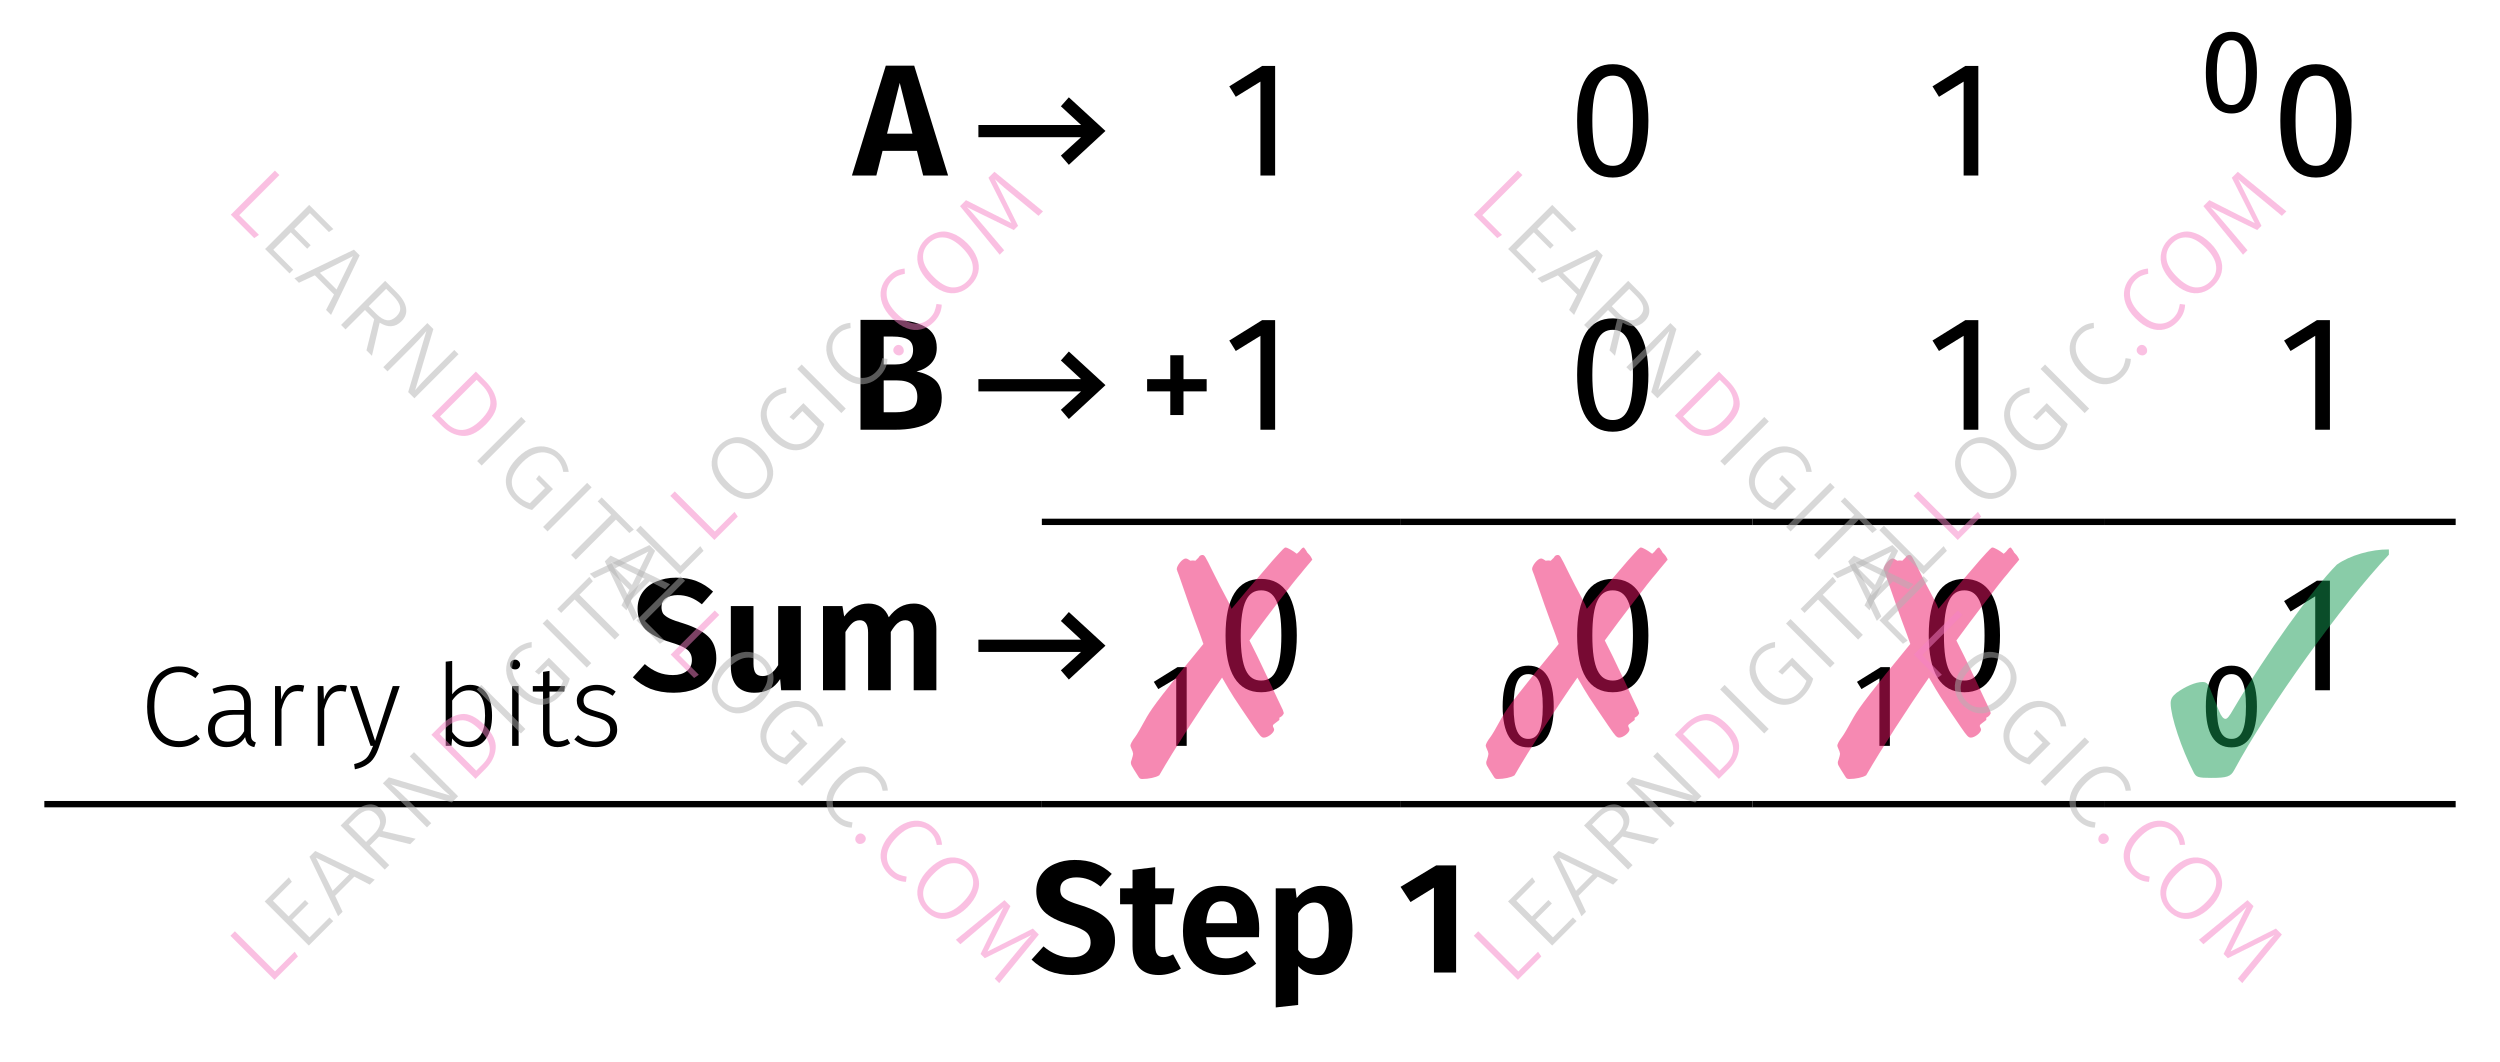 <?xml version="1.0" encoding="UTF-8"?>
<svg xmlns="http://www.w3.org/2000/svg" xmlns:xlink="http://www.w3.org/1999/xlink" width="156.78" height="66.57" viewBox="0 0 156.78 66.57">
<defs>
<g>
<g id="glyph-0-0">
<path d="M 4.375 0 L 3.984 -1.547 L 1.828 -1.547 L 1.438 0 L -0.094 0 L 2.031 -6.891 L 3.812 -6.891 L 5.938 0 Z M 2.109 -2.625 L 3.703 -2.625 L 2.906 -5.812 Z M 2.109 -2.625 "/>
</g>
<g id="glyph-0-1">
<path d="M 4.25 -3.656 C 4.719 -3.562 5.098 -3.391 5.391 -3.141 C 5.68 -2.891 5.828 -2.508 5.828 -2 C 5.828 -1.281 5.566 -0.766 5.047 -0.453 C 4.523 -0.148 3.801 0 2.875 0 L 0.734 0 L 0.734 -6.891 L 2.609 -6.891 C 3.555 -6.891 4.273 -6.75 4.766 -6.469 C 5.266 -6.195 5.516 -5.754 5.516 -5.141 C 5.516 -4.734 5.395 -4.406 5.156 -4.156 C 4.914 -3.906 4.613 -3.738 4.25 -3.656 Z M 2.188 -5.844 L 2.188 -4.094 L 2.906 -4.094 C 3.27 -4.094 3.547 -4.164 3.734 -4.312 C 3.93 -4.469 4.031 -4.695 4.031 -5 C 4.031 -5.312 3.926 -5.531 3.719 -5.656 C 3.508 -5.781 3.188 -5.844 2.75 -5.844 Z M 2.891 -1.094 C 3.348 -1.094 3.695 -1.16 3.938 -1.297 C 4.176 -1.43 4.297 -1.688 4.297 -2.062 C 4.297 -2.75 3.867 -3.094 3.016 -3.094 L 2.188 -3.094 L 2.188 -1.094 Z M 2.891 -1.094 "/>
</g>
<g id="glyph-0-2">
<path d="M 2.828 -7.062 C 3.328 -7.062 3.758 -6.988 4.125 -6.844 C 4.5 -6.695 4.844 -6.477 5.156 -6.188 L 4.453 -5.391 C 4.211 -5.586 3.969 -5.734 3.719 -5.828 C 3.469 -5.922 3.207 -5.969 2.938 -5.969 C 2.625 -5.969 2.375 -5.898 2.188 -5.766 C 2.008 -5.641 1.922 -5.457 1.922 -5.219 C 1.922 -5.051 1.957 -4.91 2.031 -4.797 C 2.113 -4.691 2.25 -4.594 2.438 -4.5 C 2.633 -4.406 2.926 -4.301 3.312 -4.188 C 4 -3.969 4.508 -3.695 4.844 -3.375 C 5.188 -3.051 5.359 -2.594 5.359 -2 C 5.359 -1.57 5.25 -1.195 5.031 -0.875 C 4.82 -0.551 4.516 -0.297 4.109 -0.109 C 3.703 0.066 3.227 0.156 2.688 0.156 C 2.133 0.156 1.645 0.07 1.219 -0.094 C 0.801 -0.27 0.438 -0.508 0.125 -0.812 L 0.875 -1.641 C 1.145 -1.41 1.422 -1.238 1.703 -1.125 C 1.992 -1.008 2.305 -0.953 2.641 -0.953 C 3.004 -0.953 3.289 -1.035 3.5 -1.203 C 3.719 -1.367 3.828 -1.598 3.828 -1.891 C 3.828 -2.078 3.785 -2.234 3.703 -2.359 C 3.629 -2.484 3.5 -2.594 3.312 -2.688 C 3.133 -2.789 2.867 -2.895 2.516 -3 C 1.766 -3.227 1.227 -3.504 0.906 -3.828 C 0.582 -4.16 0.422 -4.586 0.422 -5.109 C 0.422 -5.492 0.52 -5.832 0.719 -6.125 C 0.926 -6.426 1.211 -6.656 1.578 -6.812 C 1.953 -6.977 2.367 -7.062 2.828 -7.062 Z M 2.828 -7.062 "/>
</g>
<g id="glyph-0-3">
<path d="M 5.031 0 L 3.797 0 L 3.734 -0.703 C 3.547 -0.41 3.316 -0.191 3.047 -0.047 C 2.785 0.086 2.477 0.156 2.125 0.156 C 1.645 0.156 1.273 0.016 1.016 -0.266 C 0.766 -0.555 0.641 -0.961 0.641 -1.484 L 0.641 -5.281 L 2.062 -5.281 L 2.062 -1.672 C 2.062 -1.391 2.109 -1.188 2.203 -1.062 C 2.297 -0.945 2.441 -0.891 2.641 -0.891 C 3.016 -0.891 3.336 -1.117 3.609 -1.578 L 3.609 -5.281 L 5.031 -5.281 Z M 5.031 0 "/>
</g>
<g id="glyph-0-4">
<path d="M 6.406 -5.438 C 6.82 -5.438 7.16 -5.289 7.422 -5 C 7.68 -4.719 7.812 -4.332 7.812 -3.844 L 7.812 0 L 6.391 0 L 6.391 -3.609 C 6.391 -4.129 6.219 -4.391 5.875 -4.391 C 5.688 -4.391 5.52 -4.328 5.375 -4.203 C 5.238 -4.086 5.098 -3.906 4.953 -3.656 L 4.953 0 L 3.531 0 L 3.531 -3.609 C 3.531 -4.129 3.359 -4.391 3.016 -4.391 C 2.828 -4.391 2.664 -4.328 2.531 -4.203 C 2.395 -4.078 2.254 -3.895 2.109 -3.656 L 2.109 0 L 0.703 0 L 0.703 -5.281 L 1.922 -5.281 L 2.031 -4.625 C 2.227 -4.895 2.453 -5.098 2.703 -5.234 C 2.953 -5.367 3.238 -5.438 3.562 -5.438 C 3.863 -5.438 4.125 -5.363 4.344 -5.219 C 4.562 -5.07 4.723 -4.859 4.828 -4.578 C 5.047 -4.867 5.281 -5.082 5.531 -5.219 C 5.789 -5.363 6.082 -5.438 6.406 -5.438 Z M 6.406 -5.438 "/>
</g>
<g id="glyph-0-5">
<path d="M 3.859 -0.25 C 3.66 -0.113 3.441 -0.016 3.203 0.047 C 2.961 0.117 2.723 0.156 2.484 0.156 C 1.941 0.156 1.531 0.004 1.25 -0.297 C 0.969 -0.609 0.828 -1.062 0.828 -1.656 L 0.828 -4.281 L 0.047 -4.281 L 0.047 -5.281 L 0.828 -5.281 L 0.828 -6.438 L 2.25 -6.609 L 2.25 -5.281 L 3.453 -5.281 L 3.312 -4.281 L 2.25 -4.281 L 2.25 -1.688 C 2.25 -1.438 2.289 -1.254 2.375 -1.141 C 2.457 -1.023 2.586 -0.969 2.766 -0.969 C 2.953 -0.969 3.156 -1.023 3.375 -1.141 Z M 3.859 -0.25 "/>
</g>
<g id="glyph-0-6">
<path d="M 5.156 -2.766 C 5.156 -2.691 5.148 -2.508 5.141 -2.219 L 1.828 -2.219 C 1.879 -1.738 2.008 -1.395 2.219 -1.188 C 2.438 -0.988 2.727 -0.891 3.094 -0.891 C 3.312 -0.891 3.52 -0.926 3.719 -1 C 3.926 -1.07 4.145 -1.191 4.375 -1.359 L 4.969 -0.562 C 4.375 -0.082 3.703 0.156 2.953 0.156 C 2.129 0.156 1.492 -0.086 1.047 -0.578 C 0.598 -1.078 0.375 -1.754 0.375 -2.609 C 0.375 -3.148 0.469 -3.633 0.656 -4.062 C 0.852 -4.488 1.129 -4.82 1.484 -5.062 C 1.848 -5.312 2.281 -5.438 2.781 -5.438 C 3.531 -5.438 4.113 -5.203 4.531 -4.734 C 4.945 -4.266 5.156 -3.609 5.156 -2.766 Z M 3.766 -3.156 C 3.766 -4.031 3.445 -4.469 2.812 -4.469 C 2.52 -4.469 2.289 -4.359 2.125 -4.141 C 1.969 -3.93 1.867 -3.582 1.828 -3.094 L 3.766 -3.094 Z M 3.766 -3.156 "/>
</g>
<g id="glyph-0-7">
<path d="M 3.547 -5.438 C 4.211 -5.438 4.707 -5.191 5.031 -4.703 C 5.352 -4.223 5.516 -3.539 5.516 -2.656 C 5.516 -2.113 5.43 -1.629 5.266 -1.203 C 5.098 -0.773 4.852 -0.441 4.531 -0.203 C 4.219 0.035 3.848 0.156 3.422 0.156 C 2.879 0.156 2.441 -0.031 2.109 -0.406 L 2.109 2.031 L 0.703 2.188 L 0.703 -5.281 L 1.938 -5.281 L 2.016 -4.672 C 2.211 -4.922 2.445 -5.109 2.719 -5.234 C 2.988 -5.367 3.266 -5.438 3.547 -5.438 Z M 3 -0.891 C 3.688 -0.891 4.031 -1.473 4.031 -2.641 C 4.031 -3.273 3.953 -3.723 3.797 -3.984 C 3.648 -4.254 3.422 -4.391 3.109 -4.391 C 2.91 -4.391 2.723 -4.328 2.547 -4.203 C 2.379 -4.086 2.234 -3.926 2.109 -3.719 L 2.109 -1.422 C 2.336 -1.066 2.633 -0.891 3 -0.891 Z M 3 -0.891 "/>
</g>
<g id="glyph-0-8">
<path d="M 3.656 -6.719 L 3.656 0 L 2.266 0 L 2.266 -5.328 L 0.797 -4.422 L 0.172 -5.375 L 2.406 -6.719 Z M 3.656 -6.719 "/>
</g>
<g id="glyph-1-0">
<path d="M 2.75 0 L 3.672 0 L 3.672 -6.875 L 2.859 -6.875 L 0.797 -5.594 L 1.203 -4.938 L 2.75 -5.891 Z M 2.75 0 "/>
</g>
<g id="glyph-1-1">
<path d="M 2.797 -6.266 C 3.625 -6.266 4.062 -5.5 4.062 -3.438 C 4.062 -1.359 3.625 -0.609 2.797 -0.609 C 1.953 -0.609 1.516 -1.359 1.516 -3.438 C 1.516 -5.5 1.953 -6.266 2.797 -6.266 Z M 2.797 -6.984 C 1.297 -6.984 0.562 -5.766 0.562 -3.438 C 0.562 -1.109 1.297 0.125 2.797 0.125 C 4.281 0.125 5.031 -1.109 5.031 -3.438 C 5.031 -5.75 4.281 -6.984 2.797 -6.984 Z M 2.797 -6.984 "/>
</g>
<g id="glyph-1-2">
<path d="M 1.203 -2.406 L 7.641 -2.406 L 6.375 -1.25 L 6.875 -0.672 L 9.172 -2.797 L 6.875 -4.906 L 6.375 -4.344 L 7.641 -3.172 L 1.203 -3.172 Z M 1.203 -2.406 "/>
</g>
<g id="glyph-1-3">
<path d="M 2.906 -4.672 L 2.078 -4.672 L 2.078 -3.172 L 0.625 -3.172 L 0.625 -2.406 L 2.078 -2.406 L 2.078 -0.922 L 2.906 -0.922 L 2.906 -2.406 L 4.359 -2.406 L 4.359 -3.172 L 2.906 -3.172 Z M 2.906 -4.672 "/>
</g>
<g id="glyph-2-0">
<path d="M 2.016 -4.5 C 2.609 -4.5 2.922 -3.953 2.922 -2.469 C 2.922 -0.984 2.609 -0.438 2.016 -0.438 C 1.406 -0.438 1.094 -0.984 1.094 -2.469 C 1.094 -3.953 1.406 -4.5 2.016 -4.5 Z M 2.016 -5.031 C 0.938 -5.031 0.406 -4.141 0.406 -2.469 C 0.406 -0.797 0.938 0.094 2.016 0.094 C 3.078 0.094 3.609 -0.797 3.609 -2.469 C 3.609 -4.141 3.078 -5.031 2.016 -5.031 Z M 2.016 -5.031 "/>
</g>
<g id="glyph-2-1">
<path d="M 1.984 0 L 2.641 0 L 2.641 -4.938 L 2.062 -4.938 L 0.578 -4.016 L 0.859 -3.562 L 1.984 -4.234 Z M 1.984 0 "/>
</g>
<g id="glyph-3-0">
<path d="M 2.453 -4.984 C 2.734 -4.984 2.969 -4.945 3.156 -4.875 C 3.344 -4.801 3.531 -4.691 3.719 -4.547 L 3.5 -4.25 C 3.32 -4.383 3.156 -4.477 3 -4.531 C 2.852 -4.594 2.68 -4.625 2.484 -4.625 C 2.023 -4.625 1.648 -4.445 1.359 -4.094 C 1.066 -3.738 0.922 -3.191 0.922 -2.453 C 0.922 -1.984 0.988 -1.582 1.125 -1.25 C 1.258 -0.926 1.441 -0.688 1.672 -0.531 C 1.898 -0.375 2.164 -0.297 2.469 -0.297 C 2.695 -0.297 2.895 -0.332 3.062 -0.406 C 3.227 -0.477 3.395 -0.578 3.562 -0.703 L 3.781 -0.438 C 3.414 -0.094 2.973 0.078 2.453 0.078 C 2.066 0.078 1.723 -0.02 1.422 -0.219 C 1.129 -0.414 0.895 -0.703 0.719 -1.078 C 0.551 -1.461 0.469 -1.922 0.469 -2.453 C 0.469 -2.992 0.555 -3.453 0.734 -3.828 C 0.91 -4.211 1.148 -4.5 1.453 -4.688 C 1.754 -4.883 2.086 -4.984 2.453 -4.984 Z M 2.453 -4.984 "/>
</g>
<g id="glyph-3-1">
<path d="M 3.094 -0.828 C 3.094 -0.629 3.113 -0.488 3.156 -0.406 C 3.207 -0.32 3.289 -0.258 3.406 -0.219 L 3.312 0.078 C 3.145 0.047 3.016 -0.016 2.922 -0.109 C 2.828 -0.211 2.766 -0.359 2.734 -0.547 C 2.473 -0.129 2.082 0.078 1.562 0.078 C 1.207 0.078 0.926 -0.02 0.719 -0.219 C 0.508 -0.426 0.406 -0.703 0.406 -1.047 C 0.406 -1.43 0.539 -1.727 0.812 -1.938 C 1.082 -2.145 1.461 -2.25 1.953 -2.25 L 2.672 -2.25 L 2.672 -2.625 C 2.672 -2.914 2.602 -3.129 2.469 -3.266 C 2.344 -3.41 2.125 -3.484 1.812 -3.484 C 1.52 -3.484 1.176 -3.41 0.781 -3.266 L 0.688 -3.578 C 1.102 -3.742 1.492 -3.828 1.859 -3.828 C 2.68 -3.828 3.094 -3.43 3.094 -2.641 Z M 1.641 -0.266 C 2.086 -0.266 2.43 -0.484 2.672 -0.922 L 2.672 -1.953 L 2.016 -1.953 C 1.641 -1.953 1.348 -1.875 1.141 -1.719 C 0.941 -1.57 0.844 -1.352 0.844 -1.062 C 0.844 -0.801 0.91 -0.602 1.047 -0.469 C 1.191 -0.332 1.391 -0.266 1.641 -0.266 Z M 1.641 -0.266 "/>
</g>
<g id="glyph-3-2">
<path d="M 2.219 -3.828 C 2.363 -3.828 2.488 -3.812 2.594 -3.781 L 2.516 -3.391 C 2.41 -3.422 2.301 -3.438 2.188 -3.438 C 1.926 -3.438 1.719 -3.344 1.562 -3.156 C 1.406 -2.977 1.273 -2.691 1.172 -2.297 L 1.172 0 L 0.766 0 L 0.766 -3.75 L 1.125 -3.75 L 1.156 -2.906 C 1.258 -3.219 1.395 -3.445 1.562 -3.594 C 1.738 -3.75 1.957 -3.828 2.219 -3.828 Z M 2.219 -3.828 "/>
</g>
<g id="glyph-3-3">
<path d="M 1.953 0.016 C 1.859 0.305 1.75 0.547 1.625 0.734 C 1.508 0.922 1.352 1.07 1.156 1.188 C 0.969 1.312 0.723 1.406 0.422 1.469 L 0.375 1.141 C 0.625 1.078 0.816 1 0.953 0.906 C 1.098 0.82 1.211 0.707 1.297 0.562 C 1.379 0.426 1.469 0.238 1.562 0 L 1.406 0 L 0.109 -3.75 L 0.562 -3.75 L 1.688 -0.312 L 2.797 -3.75 L 3.234 -3.75 Z M 1.953 0.016 "/>
</g>
<g id="glyph-3-4">
<path d="M 2.297 -3.828 C 2.734 -3.828 3.07 -3.66 3.312 -3.328 C 3.551 -2.992 3.672 -2.516 3.672 -1.891 C 3.672 -1.285 3.547 -0.805 3.297 -0.453 C 3.047 -0.098 2.695 0.078 2.25 0.078 C 2.02 0.078 1.812 0.031 1.625 -0.062 C 1.445 -0.164 1.297 -0.301 1.172 -0.469 L 1.125 0 L 0.766 0 L 0.766 -5.281 L 1.172 -5.328 L 1.172 -3.234 C 1.473 -3.629 1.848 -3.828 2.297 -3.828 Z M 2.172 -0.266 C 2.504 -0.266 2.766 -0.398 2.953 -0.672 C 3.141 -0.953 3.234 -1.359 3.234 -1.891 C 3.234 -2.953 2.895 -3.484 2.219 -3.484 C 1.988 -3.484 1.789 -3.426 1.625 -3.312 C 1.469 -3.207 1.316 -3.051 1.172 -2.844 L 1.172 -0.875 C 1.297 -0.688 1.441 -0.535 1.609 -0.422 C 1.773 -0.316 1.961 -0.266 2.172 -0.266 Z M 2.172 -0.266 "/>
</g>
<g id="glyph-3-5">
<path d="M 1.172 -3.75 L 1.172 0 L 0.766 0 L 0.766 -3.75 Z M 0.953 -5.406 C 1.047 -5.406 1.117 -5.375 1.172 -5.312 C 1.234 -5.258 1.266 -5.188 1.266 -5.094 C 1.266 -5.008 1.234 -4.938 1.172 -4.875 C 1.117 -4.82 1.047 -4.797 0.953 -4.797 C 0.859 -4.797 0.781 -4.82 0.719 -4.875 C 0.664 -4.938 0.641 -5.008 0.641 -5.094 C 0.641 -5.188 0.664 -5.258 0.719 -5.312 C 0.781 -5.375 0.859 -5.406 0.953 -5.406 Z M 0.953 -5.406 "/>
</g>
<g id="glyph-3-6">
<path d="M 2.469 -0.156 C 2.227 0 1.961 0.078 1.672 0.078 C 1.391 0.078 1.164 -0.004 1 -0.172 C 0.844 -0.348 0.766 -0.594 0.766 -0.906 L 0.766 -3.406 L 0.125 -3.406 L 0.125 -3.75 L 0.766 -3.75 L 0.766 -4.641 L 1.172 -4.703 L 1.172 -3.75 L 2.141 -3.75 L 2.094 -3.406 L 1.172 -3.406 L 1.172 -0.938 C 1.172 -0.719 1.219 -0.551 1.312 -0.438 C 1.406 -0.332 1.547 -0.281 1.734 -0.281 C 1.922 -0.281 2.109 -0.332 2.297 -0.438 Z M 2.469 -0.156 "/>
</g>
<g id="glyph-3-7">
<path d="M 1.672 -3.828 C 1.91 -3.828 2.125 -3.789 2.312 -3.719 C 2.508 -3.656 2.695 -3.551 2.875 -3.406 L 2.688 -3.141 C 2.508 -3.266 2.344 -3.352 2.188 -3.406 C 2.039 -3.457 1.875 -3.484 1.688 -3.484 C 1.438 -3.484 1.234 -3.426 1.078 -3.312 C 0.93 -3.195 0.859 -3.047 0.859 -2.859 C 0.859 -2.672 0.922 -2.523 1.047 -2.422 C 1.18 -2.328 1.422 -2.234 1.766 -2.141 C 2.191 -2.035 2.5 -1.898 2.688 -1.734 C 2.875 -1.566 2.969 -1.328 2.969 -1.016 C 2.969 -0.68 2.836 -0.414 2.578 -0.219 C 2.328 -0.02 2.008 0.078 1.625 0.078 C 1.332 0.078 1.078 0.035 0.859 -0.047 C 0.648 -0.129 0.457 -0.25 0.281 -0.406 L 0.516 -0.672 C 0.68 -0.535 0.848 -0.43 1.016 -0.359 C 1.191 -0.297 1.391 -0.266 1.609 -0.266 C 1.891 -0.266 2.113 -0.328 2.281 -0.453 C 2.445 -0.586 2.531 -0.766 2.531 -0.984 C 2.531 -1.141 2.5 -1.266 2.438 -1.359 C 2.383 -1.453 2.289 -1.535 2.156 -1.609 C 2.02 -1.68 1.816 -1.754 1.547 -1.828 C 1.148 -1.93 0.863 -2.062 0.688 -2.219 C 0.52 -2.375 0.438 -2.582 0.438 -2.844 C 0.438 -3.031 0.488 -3.195 0.594 -3.344 C 0.707 -3.5 0.859 -3.617 1.047 -3.703 C 1.234 -3.785 1.441 -3.828 1.672 -3.828 Z M 1.672 -3.828 "/>
</g>
<g id="glyph-4-0">
<path d="M 7.453 -7.312 C 8.391 -8.609 10.281 -11.078 10.641 -11.469 C 10.812 -11.688 10.984 -11.891 11.156 -12.094 C 11.234 -12.188 11.312 -12.266 11.328 -12.312 C 11.375 -12.328 11.391 -12.375 11.391 -12.391 C 11.391 -12.406 11.281 -12.609 11.234 -12.656 L 11.062 -12.844 C 11.062 -12.875 11.016 -12.922 10.984 -12.984 C 10.891 -13.109 10.875 -13.141 10.859 -13.141 L 10.844 -13.141 C 10.812 -13.141 10.781 -13.109 10.75 -13.094 C 10.672 -13.016 10.625 -12.953 10.562 -12.875 C 10.531 -12.844 10.5 -12.812 10.422 -12.75 C 10.156 -12.953 9.828 -13.141 9.719 -13.141 C 9.641 -13.141 9.609 -13.109 8.906 -12.328 C 7.438 -10.625 6.688 -9.734 6.328 -9.297 C 6.234 -9.547 6.234 -9.547 6.078 -9.844 C 5.703 -10.531 5.422 -11.094 5.203 -11.531 C 4.641 -12.672 4.641 -12.672 4.484 -12.672 C 4.422 -12.672 4.344 -12.625 4.328 -12.609 C 4.281 -12.547 4.25 -12.484 4.203 -12.453 L 4.062 -12.312 C 3.984 -12.328 3.938 -12.328 3.906 -12.328 C 3.859 -12.328 3.828 -12.328 3.75 -12.312 C 3.609 -12.406 3.531 -12.453 3.453 -12.453 C 3.25 -12.453 2.891 -12.016 2.891 -11.781 C 2.891 -11.75 2.953 -11.594 3.031 -11.391 L 3.672 -9.547 C 3.906 -8.906 4.125 -8.281 4.359 -7.672 C 4.375 -7.594 4.469 -7.391 4.562 -7.094 C 2.109 -4.109 1.375 -3.141 1.016 -2.516 C 0.641 -1.828 0.375 -1.375 0.297 -1.281 C 0.094 -1.016 -0.016 -0.812 -0.016 -0.703 C -0.016 -0.672 0.047 -0.531 0.125 -0.344 C 0.141 -0.281 0.156 -0.219 0.156 -0.203 C 0.156 -0.156 0.125 -0.016 0.062 0.172 C 0.047 0.234 0.016 0.281 0.016 0.312 C 0.016 0.484 0.016 0.484 0.453 1.172 C 0.562 1.359 0.594 1.375 0.75 1.375 C 1.109 1.375 1.594 1.281 1.797 1.141 C 2.734 -0.484 4.328 -2.969 5.734 -4.984 C 6.391 -3.844 6.391 -3.844 7.734 -1.875 C 8.109 -1.328 8.203 -1.219 8.359 -1.219 C 8.609 -1.219 9 -1.531 9 -1.719 C 9 -1.75 8.984 -1.812 8.938 -1.891 C 8.922 -1.906 8.922 -1.953 8.922 -1.969 C 8.922 -2.016 8.984 -2.078 9.125 -2.172 L 9.328 -2.328 L 9.328 -2.469 C 9.484 -2.547 9.547 -2.609 9.609 -2.75 L 9.547 -2.953 C 9.469 -3.109 9.469 -3.125 9.203 -3.672 C 8.844 -4.438 8.484 -5.219 7.953 -6.312 Z M 7.453 -7.312 "/>
</g>
<g id="glyph-4-1">
<path d="M 14.359 -14.047 C 13.25 -14.062 11.906 -13.672 11.094 -13.094 C 9.562 -11.547 6.672 -7.531 4.609 -4.031 C 4.344 -3.562 4.219 -3.422 4.109 -3.422 C 3.984 -3.422 3.844 -3.578 3.703 -3.922 L 3.125 -5.344 C 3.016 -5.641 2.906 -5.734 2.672 -5.734 C 2.234 -5.734 1.594 -5.453 1.031 -5.047 C 0.781 -4.844 0.672 -4.656 0.672 -4.406 C 0.672 -3.578 1.359 -1.531 2.109 -0.078 C 2.266 0.234 2.391 0.281 3.203 0.281 C 4.203 0.281 4.438 0.203 4.656 -0.203 C 6.812 -4.203 11.391 -10.578 14.359 -13.719 Z M 14.359 -14.047 "/>
</g>
<g id="glyph-5-0">
<path d="M -1.938 -3.594 L 0.578 -1.078 L 1.812 -2.312 L 2.016 -2.016 L 0.547 -0.547 L -2.219 -3.312 Z M -1.938 -3.594 "/>
</g>
<g id="glyph-5-1">
<path d="M -0.703 -4.828 L -0.516 -4.547 L -1.703 -3.359 L -0.719 -2.375 L 0.312 -3.406 L 0.531 -3.188 L -0.5 -2.156 L 0.594 -1.062 L 1.844 -2.312 L 2.078 -2.078 L 0.547 -0.547 L -2.219 -3.312 Z M -0.703 -4.828 "/>
</g>
<g id="glyph-5-2">
<path d="M 2.062 -2.062 L 1.094 -2.562 L -0.109 -1.359 L 0.359 -0.359 L 0.078 -0.078 L -1.719 -3.812 L -1.359 -4.172 L 2.375 -2.375 Z M -0.266 -1.672 L 0.781 -2.719 L -1.312 -3.75 Z M -0.266 -1.672 "/>
</g>
<g id="glyph-5-3">
<path d="M 0.188 -2.625 L -0.391 -2.047 L 0.828 -0.828 L 0.547 -0.547 L -2.219 -3.312 L -1.484 -4.047 C -1.141 -4.391 -0.812 -4.582 -0.5 -4.625 C -0.195 -4.676 0.07 -4.582 0.312 -4.344 C 0.508 -4.145 0.613 -3.93 0.625 -3.703 C 0.645 -3.484 0.57 -3.238 0.406 -2.969 L 2.484 -2.484 L 2.141 -2.141 Z M -0.156 -2.75 C 0.082 -2.988 0.219 -3.211 0.25 -3.422 C 0.281 -3.629 0.195 -3.832 0 -4.031 C -0.176 -4.207 -0.363 -4.281 -0.562 -4.25 C -0.77 -4.227 -1.008 -4.082 -1.281 -3.812 L -1.719 -3.375 L -0.625 -2.281 Z M -0.156 -2.75 "/>
</g>
<g id="glyph-5-4">
<path d="M 2.5 -2.5 L 2.109 -2.109 L -1.719 -3.25 C -1.375 -2.969 -1.016 -2.641 -0.641 -2.266 L 0.812 -0.812 L 0.547 -0.547 L -2.219 -3.312 L -1.844 -3.688 L 1.984 -2.547 C 1.723 -2.766 1.414 -3.051 1.062 -3.406 L -0.531 -5 L -0.266 -5.266 Z M 2.5 -2.5 "/>
</g>
<g id="glyph-5-5">
<path d="M -1.609 -3.922 C -1.211 -4.316 -0.789 -4.547 -0.344 -4.609 C 0.102 -4.672 0.586 -4.441 1.109 -3.922 C 1.629 -3.398 1.863 -2.906 1.812 -2.438 C 1.77 -1.977 1.562 -1.562 1.188 -1.188 L 0.547 -0.547 L -2.219 -3.312 Z M -1.703 -3.359 L 0.594 -1.062 L 0.984 -1.453 C 1.648 -2.117 1.594 -2.844 0.812 -3.625 C 0.375 -4.062 -0.016 -4.258 -0.359 -4.219 C -0.711 -4.188 -1.039 -4.02 -1.344 -3.719 Z M -1.703 -3.359 "/>
</g>
<g id="glyph-5-6">
<path d="M -1.938 -3.594 L 0.828 -0.828 L 0.547 -0.547 L -2.219 -3.312 Z M -1.938 -3.594 "/>
</g>
<g id="glyph-5-7">
<path d="M -1.266 -4.359 C -1.086 -4.535 -0.91 -4.66 -0.734 -4.734 C -0.566 -4.816 -0.375 -4.875 -0.156 -4.906 L -0.156 -4.562 C -0.32 -4.539 -0.473 -4.492 -0.609 -4.422 C -0.754 -4.359 -0.895 -4.258 -1.031 -4.125 C -1.188 -3.969 -1.289 -3.773 -1.344 -3.547 C -1.406 -3.328 -1.391 -3.082 -1.297 -2.812 C -1.211 -2.551 -1.035 -2.285 -0.766 -2.016 C -0.359 -1.609 0.02 -1.383 0.375 -1.344 C 0.738 -1.312 1.066 -1.441 1.359 -1.734 C 1.566 -1.941 1.719 -2.188 1.812 -2.469 L 0.859 -3.422 L 0.297 -2.859 L 0.047 -3.047 L 0.922 -3.922 L 2.234 -2.609 C 2.129 -2.191 1.91 -1.816 1.578 -1.484 C 1.203 -1.109 0.781 -0.938 0.312 -0.969 C -0.145 -1.008 -0.602 -1.258 -1.062 -1.719 C -1.363 -2.02 -1.566 -2.332 -1.672 -2.656 C -1.773 -2.977 -1.785 -3.285 -1.703 -3.578 C -1.629 -3.879 -1.484 -4.141 -1.266 -4.359 Z M -1.266 -4.359 "/>
</g>
<g id="glyph-5-8">
<path d="M -0.672 -4.859 L -0.453 -4.578 L -1.297 -3.734 L 1.219 -1.219 L 0.922 -0.922 L -1.594 -3.438 L -2.438 -2.594 L -2.688 -2.844 Z M -0.672 -4.859 "/>
</g>
<g id="glyph-5-9">
<path d="M -1.281 -4.344 C -1.051 -4.57 -0.785 -4.723 -0.484 -4.797 C -0.191 -4.879 0.109 -4.859 0.422 -4.734 C 0.742 -4.617 1.055 -4.41 1.359 -4.109 C 1.648 -3.816 1.852 -3.508 1.969 -3.188 C 2.094 -2.875 2.117 -2.57 2.047 -2.281 C 1.973 -1.988 1.816 -1.723 1.578 -1.484 C 1.336 -1.242 1.07 -1.086 0.781 -1.016 C 0.488 -0.941 0.188 -0.961 -0.125 -1.078 C -0.438 -1.191 -0.742 -1.398 -1.047 -1.703 C -1.348 -2.004 -1.555 -2.312 -1.672 -2.625 C -1.785 -2.938 -1.805 -3.238 -1.734 -3.531 C -1.672 -3.832 -1.52 -4.102 -1.281 -4.344 Z M -1.047 -4.109 C -1.328 -3.828 -1.445 -3.504 -1.406 -3.141 C -1.375 -2.785 -1.156 -2.406 -0.75 -2 C -0.352 -1.602 0.02 -1.383 0.375 -1.344 C 0.738 -1.312 1.062 -1.438 1.344 -1.719 C 1.625 -2 1.742 -2.316 1.703 -2.672 C 1.672 -3.035 1.457 -3.414 1.062 -3.812 C 0.656 -4.219 0.273 -4.438 -0.078 -4.469 C -0.441 -4.508 -0.766 -4.391 -1.047 -4.109 Z M -1.047 -4.109 "/>
</g>
<g id="glyph-5-10">
<path d="M -1.297 -4.328 C -1.129 -4.492 -0.969 -4.613 -0.812 -4.688 C -0.656 -4.758 -0.473 -4.805 -0.266 -4.828 L -0.25 -4.5 C -0.406 -4.469 -0.547 -4.426 -0.672 -4.375 C -0.797 -4.32 -0.922 -4.234 -1.047 -4.109 C -1.305 -3.848 -1.422 -3.531 -1.391 -3.156 C -1.367 -2.789 -1.16 -2.41 -0.766 -2.016 C -0.367 -1.617 0.008 -1.406 0.375 -1.375 C 0.738 -1.344 1.055 -1.461 1.328 -1.734 C 1.461 -1.867 1.555 -2.004 1.609 -2.141 C 1.66 -2.273 1.703 -2.43 1.734 -2.609 L 2.062 -2.562 C 2.051 -2.156 1.883 -1.789 1.562 -1.469 C 1.332 -1.238 1.07 -1.086 0.781 -1.016 C 0.488 -0.941 0.188 -0.961 -0.125 -1.078 C -0.438 -1.191 -0.75 -1.406 -1.062 -1.719 C -1.363 -2.02 -1.566 -2.328 -1.672 -2.641 C -1.785 -2.961 -1.805 -3.27 -1.734 -3.562 C -1.66 -3.852 -1.516 -4.109 -1.297 -4.328 Z M -1.297 -4.328 "/>
</g>
<g id="glyph-5-11">
<path d="M 0.109 -0.922 C 0.172 -0.984 0.242 -1.016 0.328 -1.016 C 0.41 -1.016 0.484 -0.984 0.547 -0.922 C 0.617 -0.848 0.656 -0.766 0.656 -0.672 C 0.664 -0.586 0.641 -0.516 0.578 -0.453 C 0.504 -0.379 0.422 -0.348 0.328 -0.359 C 0.234 -0.367 0.156 -0.406 0.094 -0.469 C 0.031 -0.531 0 -0.602 0 -0.688 C 0 -0.77 0.035 -0.848 0.109 -0.922 Z M 0.109 -0.922 "/>
</g>
<g id="glyph-5-12">
<path d="M 3.062 -3.062 L 2.781 -2.781 L 1.359 -3.953 C 0.848 -4.359 0.41 -4.734 0.047 -5.078 L 1.5 -2.156 L 1.234 -1.891 L -1.703 -3.328 C -1.492 -3.117 -1.117 -2.691 -0.578 -2.047 L 0.625 -0.625 L 0.344 -0.344 L -2.141 -3.391 L -1.766 -3.766 L 1.078 -2.328 L -0.359 -5.172 L 0.016 -5.547 Z M 3.062 -3.062 "/>
</g>
<g id="glyph-6-0">
<path d="M 3.594 -1.938 L 1.078 0.578 L 2.312 1.812 L 2.016 2.016 L 0.547 0.547 L 3.312 -2.219 Z M 3.594 -1.938 "/>
</g>
<g id="glyph-6-1">
<path d="M 4.828 -0.703 L 4.547 -0.516 L 3.359 -1.703 L 2.375 -0.719 L 3.406 0.312 L 3.188 0.531 L 2.156 -0.5 L 1.062 0.594 L 2.312 1.844 L 2.078 2.078 L 0.547 0.547 L 3.312 -2.219 Z M 4.828 -0.703 "/>
</g>
<g id="glyph-6-2">
<path d="M 2.062 2.062 L 2.562 1.094 L 1.359 -0.109 L 0.359 0.359 L 0.078 0.078 L 3.812 -1.719 L 4.172 -1.359 L 2.375 2.375 Z M 1.672 -0.266 L 2.719 0.781 L 3.75 -1.312 Z M 1.672 -0.266 "/>
</g>
<g id="glyph-6-3">
<path d="M 2.625 0.188 L 2.047 -0.391 L 0.828 0.828 L 0.547 0.547 L 3.312 -2.219 L 4.047 -1.484 C 4.391 -1.141 4.582 -0.812 4.625 -0.5 C 4.676 -0.195 4.582 0.07 4.344 0.312 C 4.145 0.508 3.93 0.613 3.703 0.625 C 3.484 0.645 3.238 0.57 2.969 0.406 L 2.484 2.484 L 2.141 2.141 Z M 2.75 -0.156 C 2.988 0.082 3.211 0.219 3.422 0.25 C 3.629 0.281 3.832 0.195 4.031 0 C 4.207 -0.176 4.281 -0.363 4.25 -0.562 C 4.227 -0.77 4.082 -1.008 3.812 -1.281 L 3.375 -1.719 L 2.281 -0.625 Z M 2.75 -0.156 "/>
</g>
<g id="glyph-6-4">
<path d="M 2.5 2.5 L 2.109 2.109 L 3.25 -1.719 C 2.969 -1.375 2.641 -1.016 2.266 -0.641 L 0.812 0.812 L 0.547 0.547 L 3.312 -2.219 L 3.688 -1.844 L 2.547 1.984 C 2.766 1.723 3.051 1.414 3.406 1.062 L 5 -0.531 L 5.266 -0.266 Z M 2.5 2.5 "/>
</g>
<g id="glyph-6-5">
<path d="M 3.922 -1.609 C 4.316 -1.211 4.547 -0.789 4.609 -0.344 C 4.672 0.102 4.441 0.586 3.922 1.109 C 3.398 1.629 2.906 1.863 2.438 1.812 C 1.977 1.77 1.562 1.562 1.188 1.188 L 0.547 0.547 L 3.312 -2.219 Z M 3.359 -1.703 L 1.062 0.594 L 1.453 0.984 C 2.117 1.648 2.844 1.594 3.625 0.812 C 4.062 0.375 4.258 -0.016 4.219 -0.359 C 4.188 -0.711 4.02 -1.039 3.719 -1.344 Z M 3.359 -1.703 "/>
</g>
<g id="glyph-6-6">
<path d="M 3.594 -1.938 L 0.828 0.828 L 0.547 0.547 L 3.312 -2.219 Z M 3.594 -1.938 "/>
</g>
<g id="glyph-6-7">
<path d="M 4.359 -1.266 C 4.535 -1.086 4.66 -0.91 4.734 -0.734 C 4.816 -0.566 4.875 -0.375 4.906 -0.156 L 4.562 -0.156 C 4.539 -0.32 4.492 -0.473 4.422 -0.609 C 4.359 -0.754 4.258 -0.895 4.125 -1.031 C 3.969 -1.188 3.773 -1.289 3.547 -1.344 C 3.328 -1.406 3.082 -1.391 2.812 -1.297 C 2.551 -1.211 2.285 -1.035 2.016 -0.766 C 1.609 -0.359 1.383 0.02 1.344 0.375 C 1.312 0.738 1.441 1.066 1.734 1.359 C 1.941 1.566 2.188 1.719 2.469 1.812 L 3.422 0.859 L 2.859 0.297 L 3.047 0.047 L 3.922 0.922 L 2.609 2.234 C 2.191 2.129 1.816 1.91 1.484 1.578 C 1.109 1.203 0.938 0.781 0.969 0.312 C 1.008 -0.145 1.258 -0.602 1.719 -1.062 C 2.02 -1.363 2.332 -1.566 2.656 -1.672 C 2.977 -1.773 3.285 -1.785 3.578 -1.703 C 3.879 -1.629 4.141 -1.484 4.359 -1.266 Z M 4.359 -1.266 "/>
</g>
<g id="glyph-6-8">
<path d="M 4.859 -0.672 L 4.578 -0.453 L 3.734 -1.297 L 1.219 1.219 L 0.922 0.922 L 3.438 -1.594 L 2.594 -2.438 L 2.844 -2.688 Z M 4.859 -0.672 "/>
</g>
<g id="glyph-6-9">
<path d="M 4.344 -1.281 C 4.57 -1.051 4.723 -0.785 4.797 -0.484 C 4.879 -0.191 4.859 0.109 4.734 0.422 C 4.617 0.742 4.41 1.055 4.109 1.359 C 3.816 1.648 3.508 1.852 3.188 1.969 C 2.875 2.094 2.57 2.117 2.281 2.047 C 1.988 1.973 1.723 1.816 1.484 1.578 C 1.242 1.336 1.086 1.07 1.016 0.781 C 0.941 0.488 0.961 0.188 1.078 -0.125 C 1.191 -0.438 1.398 -0.742 1.703 -1.047 C 2.004 -1.348 2.312 -1.555 2.625 -1.672 C 2.938 -1.785 3.238 -1.805 3.531 -1.734 C 3.832 -1.672 4.102 -1.52 4.344 -1.281 Z M 4.109 -1.047 C 3.828 -1.328 3.504 -1.445 3.141 -1.406 C 2.785 -1.375 2.406 -1.156 2 -0.75 C 1.602 -0.352 1.383 0.02 1.344 0.375 C 1.312 0.738 1.438 1.062 1.719 1.344 C 2 1.625 2.316 1.742 2.672 1.703 C 3.035 1.672 3.414 1.457 3.812 1.062 C 4.219 0.656 4.438 0.273 4.469 -0.078 C 4.508 -0.441 4.391 -0.766 4.109 -1.047 Z M 4.109 -1.047 "/>
</g>
<g id="glyph-6-10">
<path d="M 4.328 -1.297 C 4.492 -1.129 4.613 -0.969 4.688 -0.812 C 4.758 -0.656 4.805 -0.473 4.828 -0.266 L 4.5 -0.25 C 4.469 -0.406 4.426 -0.547 4.375 -0.672 C 4.32 -0.797 4.234 -0.922 4.109 -1.047 C 3.848 -1.305 3.531 -1.422 3.156 -1.391 C 2.789 -1.367 2.41 -1.16 2.016 -0.766 C 1.617 -0.367 1.406 0.008 1.375 0.375 C 1.344 0.738 1.461 1.055 1.734 1.328 C 1.867 1.461 2.004 1.555 2.141 1.609 C 2.273 1.66 2.43 1.703 2.609 1.734 L 2.562 2.062 C 2.156 2.051 1.789 1.883 1.469 1.562 C 1.238 1.332 1.086 1.07 1.016 0.781 C 0.941 0.488 0.961 0.188 1.078 -0.125 C 1.191 -0.438 1.406 -0.75 1.719 -1.062 C 2.02 -1.363 2.328 -1.566 2.641 -1.672 C 2.961 -1.785 3.27 -1.805 3.562 -1.734 C 3.852 -1.66 4.109 -1.516 4.328 -1.297 Z M 4.328 -1.297 "/>
</g>
<g id="glyph-6-11">
<path d="M 0.922 0.109 C 0.984 0.172 1.016 0.242 1.016 0.328 C 1.016 0.41 0.984 0.484 0.922 0.547 C 0.848 0.617 0.766 0.656 0.672 0.656 C 0.586 0.664 0.516 0.641 0.453 0.578 C 0.379 0.504 0.348 0.422 0.359 0.328 C 0.367 0.234 0.406 0.156 0.469 0.094 C 0.531 0.031 0.602 0 0.688 0 C 0.77 0 0.848 0.035 0.922 0.109 Z M 0.922 0.109 "/>
</g>
<g id="glyph-6-12">
<path d="M 3.062 3.062 L 2.781 2.781 L 3.953 1.359 C 4.359 0.848 4.734 0.41 5.078 0.047 L 2.156 1.5 L 1.891 1.234 L 3.328 -1.703 C 3.117 -1.492 2.691 -1.117 2.047 -0.578 L 0.625 0.625 L 0.344 0.344 L 3.391 -2.141 L 3.766 -1.766 L 2.328 1.078 L 5.172 -0.359 L 5.547 0.016 Z M 3.062 3.062 "/>
</g>
</g>
</defs>
<g fill="rgb(0%, 0%, 0%)" fill-opacity="1">
<use xlink:href="#glyph-0-0" x="53.519" y="11.009"/>
</g>
<g fill="rgb(0%, 0%, 0%)" fill-opacity="1">
<use xlink:href="#glyph-1-0" x="76.294" y="11.009"/>
</g>
<g fill="rgb(0%, 0%, 0%)" fill-opacity="1">
<use xlink:href="#glyph-1-1" x="98.343" y="11.009"/>
</g>
<g fill="rgb(0%, 0%, 0%)" fill-opacity="1">
<use xlink:href="#glyph-1-0" x="120.393" y="11.009"/>
</g>
<g fill="rgb(0%, 0%, 0%)" fill-opacity="1">
<use xlink:href="#glyph-2-0" x="137.927" y="7.024"/>
</g>
<g fill="rgb(0%, 0%, 0%)" fill-opacity="1">
<use xlink:href="#glyph-1-1" x="142.442" y="11.009"/>
</g>
<g fill="rgb(0%, 0%, 0%)" fill-opacity="1">
<use xlink:href="#glyph-1-2" x="60.154" y="11.009"/>
</g>
<g fill="rgb(0%, 0%, 0%)" fill-opacity="1">
<use xlink:href="#glyph-0-1" x="53.23" y="26.95"/>
</g>
<g fill="rgb(0%, 0%, 0%)" fill-opacity="1">
<use xlink:href="#glyph-1-3" x="71.313" y="26.95"/>
<use xlink:href="#glyph-1-0" x="76.294" y="26.95"/>
</g>
<g fill="rgb(0%, 0%, 0%)" fill-opacity="1">
<use xlink:href="#glyph-1-1" x="98.343" y="26.95"/>
</g>
<g fill="rgb(0%, 0%, 0%)" fill-opacity="1">
<use xlink:href="#glyph-1-0" x="120.393" y="26.95"/>
</g>
<g fill="rgb(0%, 0%, 0%)" fill-opacity="1">
<use xlink:href="#glyph-1-0" x="142.442" y="26.95"/>
</g>
<g fill="rgb(0%, 0%, 0%)" fill-opacity="1">
<use xlink:href="#glyph-1-2" x="60.154" y="26.95"/>
</g>
<g fill="rgb(0%, 0%, 0%)" fill-opacity="1">
<use xlink:href="#glyph-3-0" x="8.757" y="46.776"/>
</g>
<g fill="rgb(0%, 0%, 0%)" fill-opacity="1">
<use xlink:href="#glyph-3-1" x="12.638" y="46.776"/>
<use xlink:href="#glyph-3-2" x="16.482" y="46.776"/>
<use xlink:href="#glyph-3-2" x="19.158" y="46.776"/>
<use xlink:href="#glyph-3-3" x="21.834" y="46.776"/>
</g>
<g fill="rgb(0%, 0%, 0%)" fill-opacity="1">
<use xlink:href="#glyph-3-4" x="27.185" y="46.776"/>
<use xlink:href="#glyph-3-5" x="31.352" y="46.776"/>
<use xlink:href="#glyph-3-6" x="33.289" y="46.776"/>
<use xlink:href="#glyph-3-7" x="35.735" y="46.776"/>
</g>
<g fill="rgb(0%, 0%, 0%)" fill-opacity="1">
<use xlink:href="#glyph-0-2" x="39.562" y="43.288"/>
<use xlink:href="#glyph-0-3" x="45.191" y="43.288"/>
<use xlink:href="#glyph-0-4" x="50.909" y="43.288"/>
</g>
<g fill="rgb(0%, 0%, 0%)" fill-opacity="1">
<use xlink:href="#glyph-2-1" x="71.779" y="46.776"/>
</g>
<g fill="rgb(0%, 0%, 0%)" fill-opacity="1">
<use xlink:href="#glyph-1-1" x="76.294" y="43.288"/>
</g>
<g fill="rgb(0%, 0%, 0%)" fill-opacity="1">
<use xlink:href="#glyph-2-0" x="93.828" y="46.776"/>
</g>
<g fill="rgb(0%, 0%, 0%)" fill-opacity="1">
<use xlink:href="#glyph-1-1" x="98.343" y="43.288"/>
</g>
<g fill="rgb(0%, 0%, 0%)" fill-opacity="1">
<use xlink:href="#glyph-2-1" x="115.877" y="46.776"/>
</g>
<g fill="rgb(0%, 0%, 0%)" fill-opacity="1">
<use xlink:href="#glyph-1-1" x="120.393" y="43.288"/>
</g>
<g fill="rgb(0%, 0%, 0%)" fill-opacity="1">
<use xlink:href="#glyph-2-0" x="137.927" y="46.776"/>
</g>
<g fill="rgb(0%, 0%, 0%)" fill-opacity="1">
<use xlink:href="#glyph-1-0" x="142.442" y="43.288"/>
</g>
<g fill="rgb(0%, 0%, 0%)" fill-opacity="1">
<use xlink:href="#glyph-1-2" x="60.154" y="43.288"/>
</g>
<g fill="rgb(0%, 0%, 0%)" fill-opacity="1">
<use xlink:href="#glyph-0-2" x="64.566" y="60.991"/>
<use xlink:href="#glyph-0-5" x="70.195" y="60.991"/>
</g>
<g fill="rgb(0%, 0%, 0%)" fill-opacity="1">
<use xlink:href="#glyph-0-6" x="73.811" y="60.991"/>
<use xlink:href="#glyph-0-7" x="79.301" y="60.991"/>
</g>
<g fill="rgb(0%, 0%, 0%)" fill-opacity="1">
<use xlink:href="#glyph-0-8" x="87.659" y="60.991"/>
</g>
<path fill="none" stroke-width="0.399" stroke-linecap="butt" stroke-linejoin="miter" stroke="rgb(0%, 0%, 0%)" stroke-opacity="1" stroke-miterlimit="10" d="M -6.664 39.276 L 15.852 39.276 " transform="matrix(1, 0, 0, -1, 72, 72.003)"/>
<path fill="none" stroke-width="0.399" stroke-linecap="butt" stroke-linejoin="miter" stroke="rgb(0%, 0%, 0%)" stroke-opacity="1" stroke-miterlimit="10" d="M 15.852 39.276 L 37.898 39.276 " transform="matrix(1, 0, 0, -1, 72, 72.003)"/>
<path fill="none" stroke-width="0.399" stroke-linecap="butt" stroke-linejoin="miter" stroke="rgb(0%, 0%, 0%)" stroke-opacity="1" stroke-miterlimit="10" d="M 37.898 39.276 L 59.949 39.276 " transform="matrix(1, 0, 0, -1, 72, 72.003)"/>
<path fill="none" stroke-width="0.399" stroke-linecap="butt" stroke-linejoin="miter" stroke="rgb(0%, 0%, 0%)" stroke-opacity="1" stroke-miterlimit="10" d="M 59.949 39.276 L 82 39.276 " transform="matrix(1, 0, 0, -1, 72, 72.003)"/>
<path fill="none" stroke-width="0.399" stroke-linecap="butt" stroke-linejoin="miter" stroke="rgb(0%, 0%, 0%)" stroke-opacity="1" stroke-miterlimit="10" d="M -69.219 21.573 L -6.664 21.573 " transform="matrix(1, 0, 0, -1, 72, 72.003)"/>
<path fill="none" stroke-width="0.399" stroke-linecap="butt" stroke-linejoin="miter" stroke="rgb(0%, 0%, 0%)" stroke-opacity="1" stroke-miterlimit="10" d="M -6.664 21.573 L 15.852 21.573 " transform="matrix(1, 0, 0, -1, 72, 72.003)"/>
<path fill="none" stroke-width="0.399" stroke-linecap="butt" stroke-linejoin="miter" stroke="rgb(0%, 0%, 0%)" stroke-opacity="1" stroke-miterlimit="10" d="M 15.852 21.573 L 37.898 21.573 " transform="matrix(1, 0, 0, -1, 72, 72.003)"/>
<path fill="none" stroke-width="0.399" stroke-linecap="butt" stroke-linejoin="miter" stroke="rgb(0%, 0%, 0%)" stroke-opacity="1" stroke-miterlimit="10" d="M 37.898 21.573 L 59.949 21.573 " transform="matrix(1, 0, 0, -1, 72, 72.003)"/>
<path fill="none" stroke-width="0.399" stroke-linecap="butt" stroke-linejoin="miter" stroke="rgb(0%, 0%, 0%)" stroke-opacity="1" stroke-miterlimit="10" d="M 59.949 21.573 L 82 21.573 " transform="matrix(1, 0, 0, -1, 72, 72.003)"/>
<g fill="rgb(92.993%, 8.031%, 39.876%)" fill-opacity="0.5">
<use xlink:href="#glyph-4-0" x="70.904" y="47.477"/>
</g>
<g fill="rgb(92.993%, 8.031%, 39.876%)" fill-opacity="0.5">
<use xlink:href="#glyph-4-0" x="93.187" y="47.477"/>
</g>
<g fill="rgb(92.993%, 8.031%, 39.876%)" fill-opacity="0.5">
<use xlink:href="#glyph-4-0" x="115.236" y="47.477"/>
</g>
<g fill="rgb(8.043%, 60.866%, 32.265%)" fill-opacity="0.5">
<use xlink:href="#glyph-4-1" x="135.453" y="48.503"/>
</g>
<g fill="rgb(96.333%, 50.801%, 77.811%)" fill-opacity="0.5">
<use xlink:href="#glyph-5-0" x="94.642" y="61.996"/>
</g>
<g fill="rgb(70%, 70%, 70%)" fill-opacity="0.5">
<use xlink:href="#glyph-5-1" x="96.792" y="59.846"/>
<use xlink:href="#glyph-5-2" x="99.1" y="57.539"/>
<use xlink:href="#glyph-5-3" x="101.555" y="55.083"/>
<use xlink:href="#glyph-5-4" x="104.204" y="52.435"/>
</g>
<g fill="rgb(96.333%, 50.801%, 77.811%)" fill-opacity="0.5">
<use xlink:href="#glyph-5-5" x="107.246" y="49.392"/>
</g>
<g fill="rgb(70%, 70%, 70%)" fill-opacity="0.5">
<use xlink:href="#glyph-5-6" x="110.092" y="46.546"/>
<use xlink:href="#glyph-5-7" x="111.473" y="45.166"/>
<use xlink:href="#glyph-5-6" x="114.224" y="42.414"/>
<use xlink:href="#glyph-5-8" x="115.605" y="41.033"/>
</g>
<g fill="rgb(70%, 70%, 70%)" fill-opacity="0.5">
<use xlink:href="#glyph-5-2" x="117.622" y="39.016"/>
<use xlink:href="#glyph-5-0" x="120.078" y="36.561"/>
</g>
<g fill="rgb(96.333%, 50.801%, 77.811%)" fill-opacity="0.5">
<use xlink:href="#glyph-5-0" x="122.227" y="34.411"/>
</g>
<g fill="rgb(70%, 70%, 70%)" fill-opacity="0.5">
<use xlink:href="#glyph-5-9" x="124.378" y="32.261"/>
<use xlink:href="#glyph-5-7" x="127.435" y="29.203"/>
<use xlink:href="#glyph-5-6" x="130.187" y="26.452"/>
<use xlink:href="#glyph-5-10" x="131.567" y="25.071"/>
</g>
<g fill="rgb(96.333%, 50.801%, 77.811%)" fill-opacity="0.5">
<use xlink:href="#glyph-5-11" x="133.994" y="22.645"/>
</g>
<g fill="rgb(96.333%, 50.801%, 77.811%)" fill-opacity="0.5">
<use xlink:href="#glyph-5-10" x="134.97" y="21.668"/>
</g>
<g fill="rgb(96.333%, 50.801%, 77.811%)" fill-opacity="0.5">
<use xlink:href="#glyph-5-9" x="137.273" y="19.365"/>
</g>
<g fill="rgb(96.333%, 50.801%, 77.811%)" fill-opacity="0.5">
<use xlink:href="#glyph-5-12" x="140.32" y="16.318"/>
</g>
<g fill="rgb(96.333%, 50.801%, 77.811%)" fill-opacity="0.5">
<use xlink:href="#glyph-6-0" x="91.881" y="12.917"/>
</g>
<g fill="rgb(70%, 70%, 70%)" fill-opacity="0.5">
<use xlink:href="#glyph-6-1" x="94.031" y="15.068"/>
<use xlink:href="#glyph-6-2" x="96.339" y="17.375"/>
<use xlink:href="#glyph-6-3" x="98.795" y="19.831"/>
<use xlink:href="#glyph-6-4" x="101.443" y="22.479"/>
</g>
<g fill="rgb(96.333%, 50.801%, 77.811%)" fill-opacity="0.5">
<use xlink:href="#glyph-6-5" x="104.485" y="25.521"/>
</g>
<g fill="rgb(70%, 70%, 70%)" fill-opacity="0.5">
<use xlink:href="#glyph-6-6" x="107.331" y="28.367"/>
<use xlink:href="#glyph-6-7" x="108.711" y="29.748"/>
<use xlink:href="#glyph-6-6" x="111.463" y="32.499"/>
<use xlink:href="#glyph-6-8" x="112.844" y="33.88"/>
</g>
<g fill="rgb(70%, 70%, 70%)" fill-opacity="0.5">
<use xlink:href="#glyph-6-2" x="114.865" y="35.902"/>
<use xlink:href="#glyph-6-0" x="117.321" y="38.358"/>
</g>
<g fill="rgb(96.333%, 50.801%, 77.811%)" fill-opacity="0.5">
<use xlink:href="#glyph-6-0" x="119.467" y="40.503"/>
</g>
<g fill="rgb(70%, 70%, 70%)" fill-opacity="0.5">
<use xlink:href="#glyph-6-9" x="121.617" y="42.653"/>
<use xlink:href="#glyph-6-7" x="124.674" y="45.711"/>
<use xlink:href="#glyph-6-6" x="127.426" y="48.462"/>
<use xlink:href="#glyph-6-10" x="128.807" y="49.843"/>
</g>
<g fill="rgb(96.333%, 50.801%, 77.811%)" fill-opacity="0.5">
<use xlink:href="#glyph-6-11" x="131.233" y="52.269"/>
</g>
<g fill="rgb(96.333%, 50.801%, 77.811%)" fill-opacity="0.5">
<use xlink:href="#glyph-6-10" x="132.204" y="53.241"/>
</g>
<g fill="rgb(96.333%, 50.801%, 77.811%)" fill-opacity="0.5">
<use xlink:href="#glyph-6-9" x="134.507" y="55.544"/>
</g>
<g fill="rgb(96.333%, 50.801%, 77.811%)" fill-opacity="0.5">
<use xlink:href="#glyph-6-12" x="137.555" y="58.591"/>
</g>
<g fill="rgb(96.333%, 50.801%, 77.811%)" fill-opacity="0.5">
<use xlink:href="#glyph-5-0" x="16.668" y="61.996"/>
</g>
<g fill="rgb(70%, 70%, 70%)" fill-opacity="0.5">
<use xlink:href="#glyph-5-1" x="18.818" y="59.846"/>
<use xlink:href="#glyph-5-2" x="21.126" y="57.539"/>
<use xlink:href="#glyph-5-3" x="23.581" y="55.083"/>
<use xlink:href="#glyph-5-4" x="26.23" y="52.435"/>
</g>
<g fill="rgb(96.333%, 50.801%, 77.811%)" fill-opacity="0.5">
<use xlink:href="#glyph-5-5" x="29.272" y="49.392"/>
</g>
<g fill="rgb(70%, 70%, 70%)" fill-opacity="0.5">
<use xlink:href="#glyph-5-6" x="32.118" y="46.546"/>
<use xlink:href="#glyph-5-7" x="33.499" y="45.166"/>
<use xlink:href="#glyph-5-6" x="36.25" y="42.414"/>
<use xlink:href="#glyph-5-8" x="37.631" y="41.033"/>
</g>
<g fill="rgb(70%, 70%, 70%)" fill-opacity="0.5">
<use xlink:href="#glyph-5-2" x="39.648" y="39.016"/>
<use xlink:href="#glyph-5-0" x="42.104" y="36.561"/>
</g>
<g fill="rgb(96.333%, 50.801%, 77.811%)" fill-opacity="0.5">
<use xlink:href="#glyph-5-0" x="44.253" y="34.411"/>
</g>
<g fill="rgb(70%, 70%, 70%)" fill-opacity="0.5">
<use xlink:href="#glyph-5-9" x="46.404" y="32.261"/>
<use xlink:href="#glyph-5-7" x="49.461" y="29.203"/>
<use xlink:href="#glyph-5-6" x="52.213" y="26.452"/>
<use xlink:href="#glyph-5-10" x="53.593" y="25.071"/>
</g>
<g fill="rgb(96.333%, 50.801%, 77.811%)" fill-opacity="0.5">
<use xlink:href="#glyph-5-11" x="56.02" y="22.645"/>
</g>
<g fill="rgb(96.333%, 50.801%, 77.811%)" fill-opacity="0.5">
<use xlink:href="#glyph-5-10" x="56.996" y="21.668"/>
</g>
<g fill="rgb(96.333%, 50.801%, 77.811%)" fill-opacity="0.5">
<use xlink:href="#glyph-5-9" x="59.299" y="19.365"/>
</g>
<g fill="rgb(96.333%, 50.801%, 77.811%)" fill-opacity="0.5">
<use xlink:href="#glyph-5-12" x="62.346" y="16.318"/>
</g>
<g fill="rgb(96.333%, 50.801%, 77.811%)" fill-opacity="0.5">
<use xlink:href="#glyph-6-0" x="13.927" y="12.917"/>
</g>
<g fill="rgb(70%, 70%, 70%)" fill-opacity="0.5">
<use xlink:href="#glyph-6-1" x="16.077" y="15.068"/>
<use xlink:href="#glyph-6-2" x="18.385" y="17.375"/>
<use xlink:href="#glyph-6-3" x="20.841" y="19.831"/>
<use xlink:href="#glyph-6-4" x="23.489" y="22.479"/>
</g>
<g fill="rgb(96.333%, 50.801%, 77.811%)" fill-opacity="0.5">
<use xlink:href="#glyph-6-5" x="26.531" y="25.521"/>
</g>
<g fill="rgb(70%, 70%, 70%)" fill-opacity="0.5">
<use xlink:href="#glyph-6-6" x="29.377" y="28.367"/>
<use xlink:href="#glyph-6-7" x="30.757" y="29.748"/>
<use xlink:href="#glyph-6-6" x="33.509" y="32.499"/>
<use xlink:href="#glyph-6-8" x="34.89" y="33.88"/>
</g>
<g fill="rgb(70%, 70%, 70%)" fill-opacity="0.5">
<use xlink:href="#glyph-6-2" x="36.911" y="35.902"/>
<use xlink:href="#glyph-6-0" x="39.367" y="38.358"/>
</g>
<g fill="rgb(96.333%, 50.801%, 77.811%)" fill-opacity="0.5">
<use xlink:href="#glyph-6-0" x="41.513" y="40.503"/>
</g>
<g fill="rgb(70%, 70%, 70%)" fill-opacity="0.5">
<use xlink:href="#glyph-6-9" x="43.663" y="42.653"/>
<use xlink:href="#glyph-6-7" x="46.72" y="45.711"/>
<use xlink:href="#glyph-6-6" x="49.472" y="48.462"/>
<use xlink:href="#glyph-6-10" x="50.853" y="49.843"/>
</g>
<g fill="rgb(96.333%, 50.801%, 77.811%)" fill-opacity="0.5">
<use xlink:href="#glyph-6-11" x="53.279" y="52.269"/>
</g>
<g fill="rgb(96.333%, 50.801%, 77.811%)" fill-opacity="0.5">
<use xlink:href="#glyph-6-10" x="54.25" y="53.241"/>
</g>
<g fill="rgb(96.333%, 50.801%, 77.811%)" fill-opacity="0.5">
<use xlink:href="#glyph-6-9" x="56.553" y="55.544"/>
</g>
<g fill="rgb(96.333%, 50.801%, 77.811%)" fill-opacity="0.5">
<use xlink:href="#glyph-6-12" x="59.601" y="58.591"/>
</g>
</svg>
